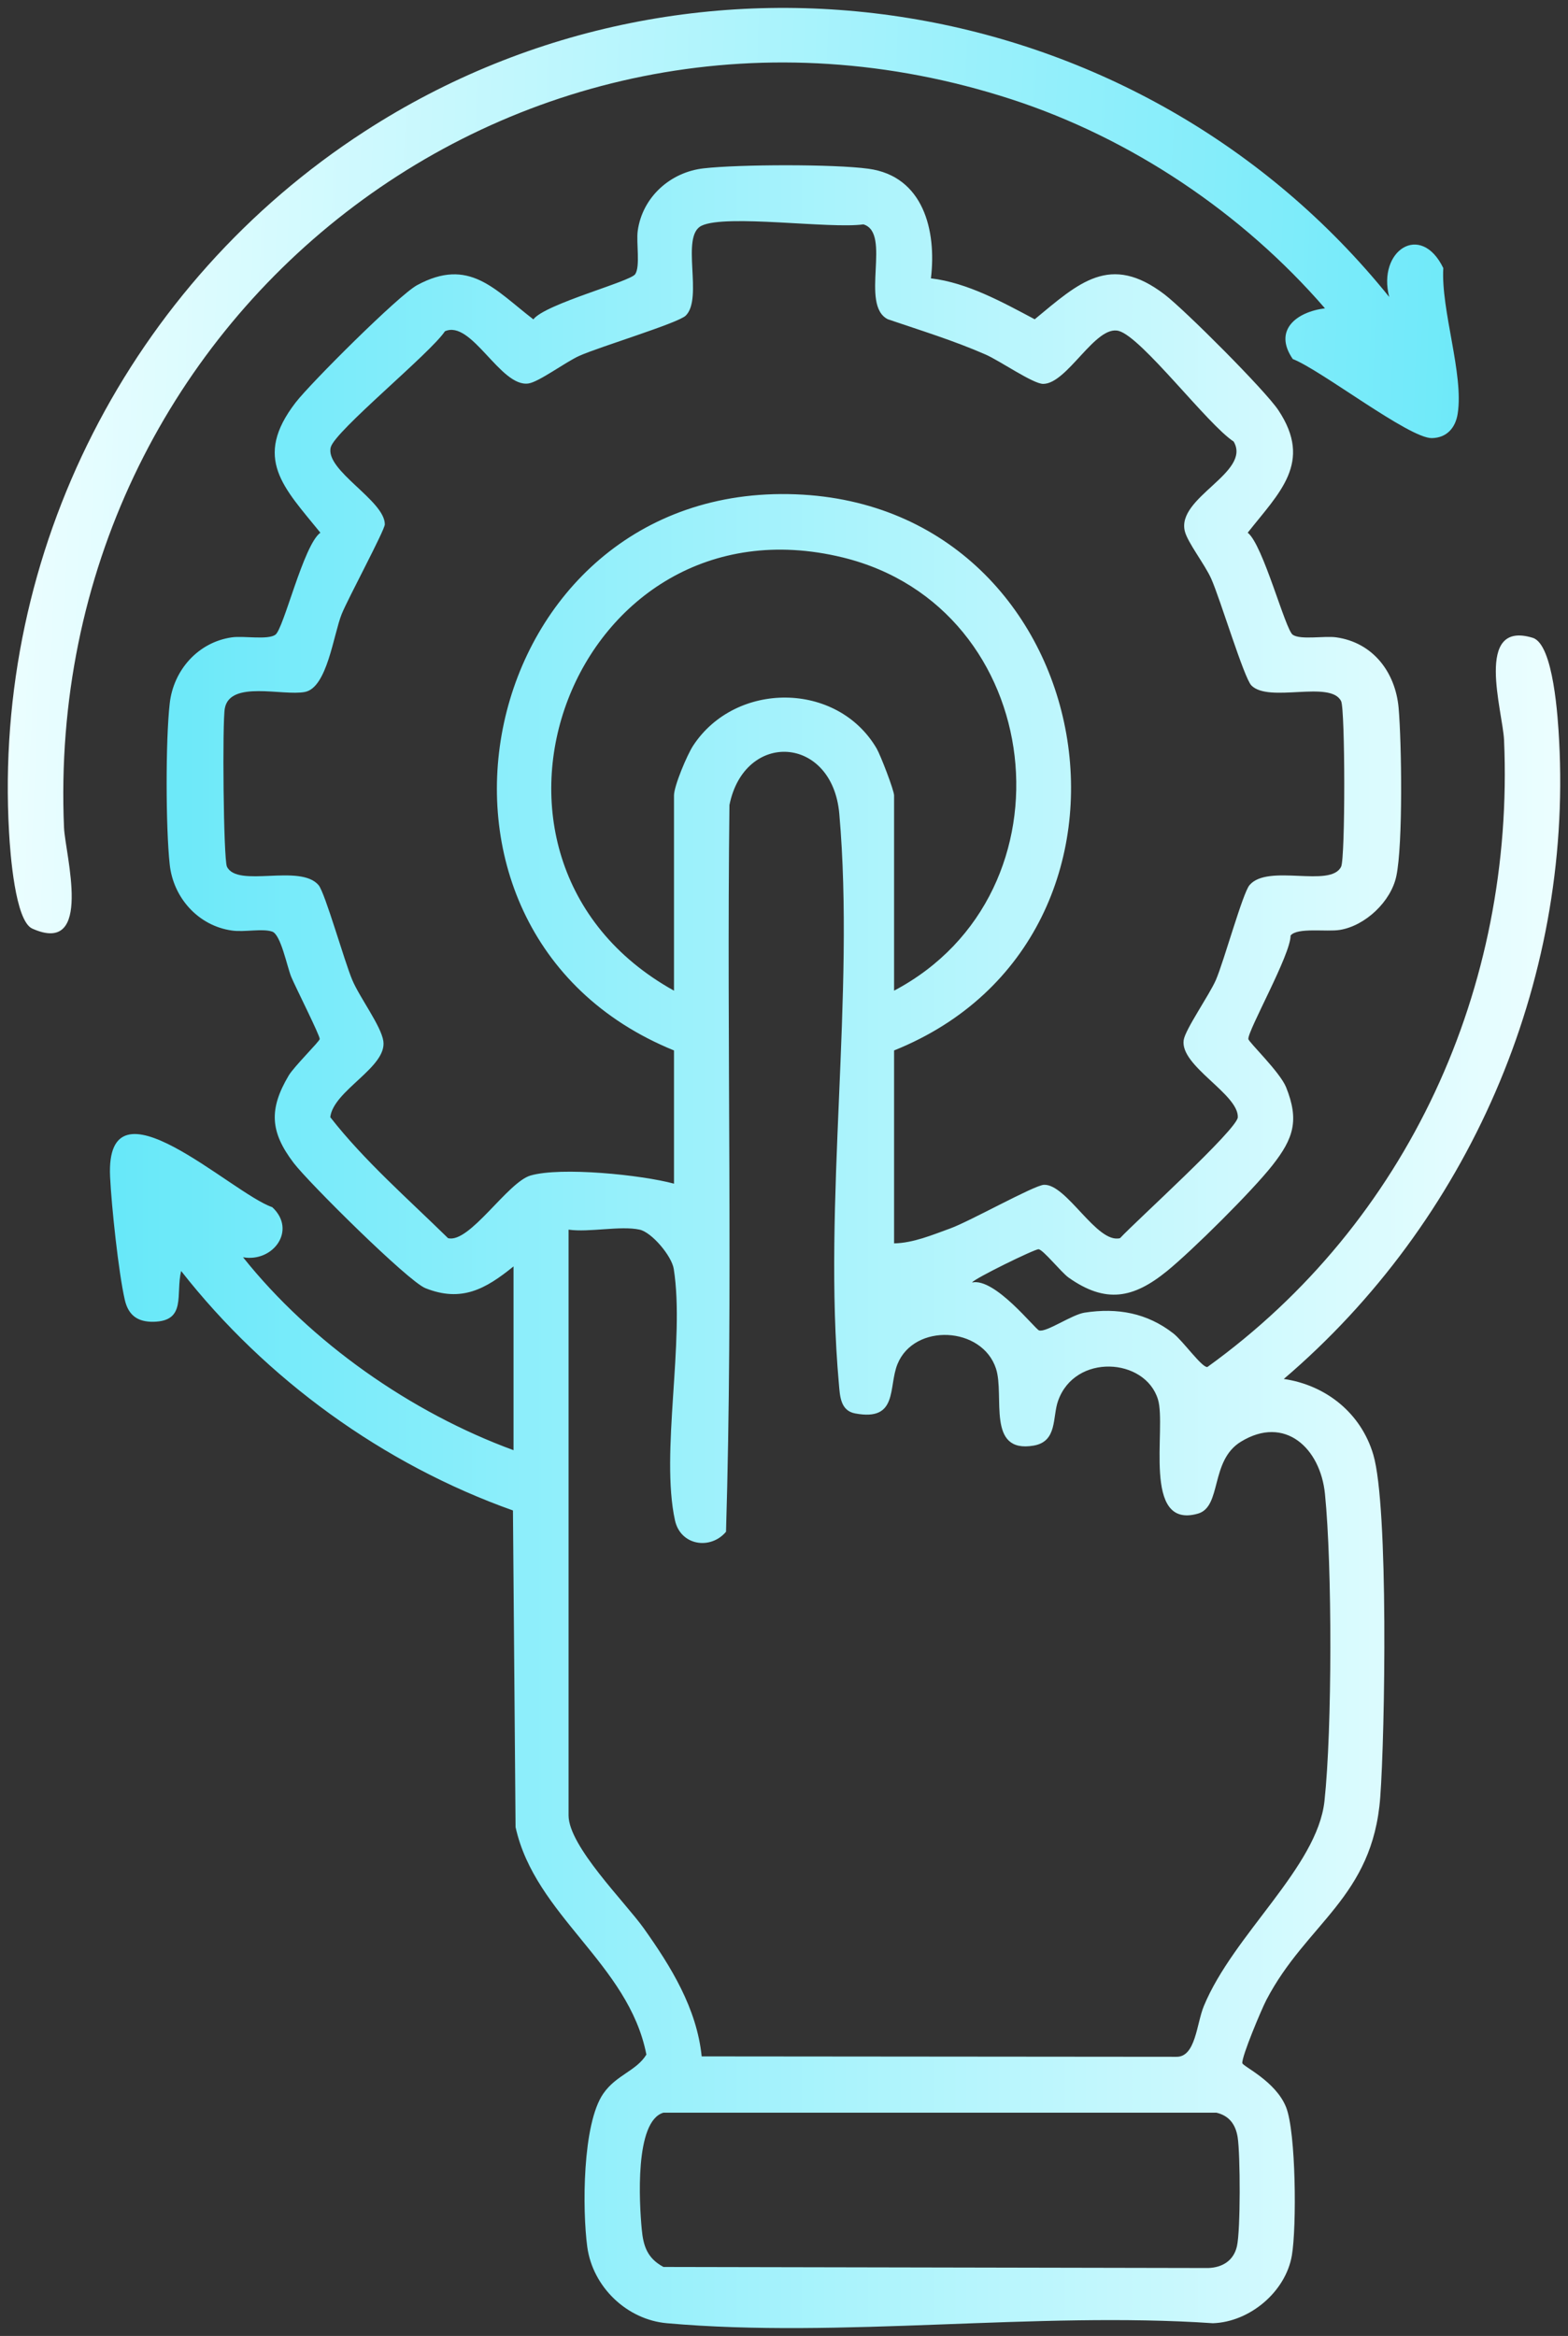 <svg xmlns="http://www.w3.org/2000/svg" width="192" height="286" viewBox="0 0 192 286" fill="none"><rect x="0" y="0" width="192" height="286" fill="#333333" stroke="none"/><path d="M157.2 168.83C179.72 149.61 192.53 120.47 190.91 90.61C190.77 88.02 190.24 78.87 187.68 78.09C180.46 75.88 184.02 87.1 184.17 90.62C185.48 120.89 172.38 149.7 147.84 167.37C147.18 167.46 144.84 164.16 143.67 163.25C140.46 160.75 136.83 160.09 132.81 160.71C131.24 160.95 128.13 163.15 127.24 162.89C126.75 162.75 121.83 156.4 119.03 157.02C119.24 156.57 126.72 152.91 127.17 152.95C127.73 152.99 129.94 155.77 130.85 156.42C135.4 159.63 138.78 158.97 142.9 155.62C146.03 153.07 153.33 145.82 155.8 142.68C158.39 139.39 159.11 137.17 157.48 133.11C156.72 131.24 152.89 127.58 152.86 127.21C152.78 126.17 158.06 116.85 158.03 114.54C158.87 113.52 162.41 114.12 164.08 113.85C167.2 113.33 170.33 110.37 170.98 107.26C171.8 103.38 171.63 90.96 171.26 86.68C170.87 82.29 168.11 78.66 163.61 78.03C162.15 77.83 159.26 78.37 158.3 77.72C157.39 77.12 154.66 66.67 152.78 65.22C156.65 60.31 160.79 56.63 156.54 50.23C154.93 47.8 145.08 37.95 142.61 36.06C135.92 30.94 132.09 34.64 126.7 39.09C122.76 37 118.46 34.61 113.99 34.08C114.7 28.21 113.06 21.57 106.34 20.66C102.12 20.08 90.49 20.12 86.18 20.61C82.1 21.06 78.67 24.11 78.09 28.25C77.89 29.71 78.42 32.61 77.78 33.57C77.18 34.48 66.75 37.21 65.31 39.1C60.55 35.44 57.45 31.45 51.06 34.92C48.81 36.15 38.02 46.92 36.2 49.28C30.92 56.13 34.74 59.68 39.23 65.22C37.16 66.7 34.73 77.04 33.71 77.72C32.76 78.37 29.86 77.83 28.41 78.03C24.27 78.61 21.23 82.04 20.78 86.14C20.27 90.63 20.29 101.32 20.78 105.83C21.21 109.92 24.29 113.36 28.41 113.93C29.93 114.15 32.11 113.65 33.33 114.06C34.39 114.42 35.14 118.32 35.66 119.6C36.16 120.8 39.18 126.79 39.15 127.21C39.13 127.5 36.03 130.55 35.35 131.68C32.91 135.8 33.07 138.58 35.95 142.37C37.75 144.75 49.95 156.85 52.08 157.71C56.5 159.48 59.46 157.83 62.88 155.05V177.55C50.36 172.96 38.1 164.39 29.76 153.93C33.44 154.58 36.37 150.62 33.34 147.8C28.3 146.07 12.88 131.13 13.48 144.07C13.65 147.65 14.51 155.77 15.28 159.14C15.72 161.05 16.87 161.86 18.79 161.83C22.87 161.75 21.49 158.46 22.18 155.61C32.56 168.86 46.92 179.28 62.81 184.93L63.13 223.7C65.53 234.58 76.97 240.39 79.15 251.55C77.91 253.57 75.47 254.02 73.87 256.33C71.3 260.05 71.3 270.57 71.91 275.09C72.58 280.01 76.77 284.01 81.67 284.44C102.95 286.33 126.95 282.97 148.52 284.44C153.02 284.29 157.43 280.6 158.19 276.13C158.78 272.65 158.7 261.06 157.48 257.99C156.2 254.78 152.15 252.98 152.12 252.59C152.05 251.75 154.45 246.05 155.06 244.87C159.99 235.42 168.09 232.34 169.01 220.04C169.59 212.26 170.04 184.46 168.16 178.1C166.66 173.02 162.38 169.59 157.2 168.83ZM54.86 151.59C49.97 146.79 44.6 142.11 40.44 136.78C40.83 133.49 47.41 130.67 46.94 127.46C46.66 125.59 44.04 122.13 43.14 119.99C42.18 117.74 39.81 109.32 39.01 108.37C36.74 105.7 29.08 108.76 27.79 106.11C27.36 105.21 27.21 88.41 27.53 86.72C28.18 83.26 34.62 85.24 37.33 84.72C40.07 84.2 40.83 77.69 41.84 75.18C42.6 73.3 47.12 64.9 47.12 64.2C47.13 61.27 39.77 57.6 40.5 54.76C41.02 52.76 52.69 43.26 54.48 40.56C57.74 39.09 61.28 47.46 64.71 46.95C66 46.76 69.24 44.33 70.93 43.57C73.4 42.46 83.04 39.56 83.97 38.64C86.15 36.49 83.28 28.91 85.9 27.64C88.87 26.19 101.66 28.05 105.72 27.47C109.24 28.51 105.22 37.35 108.72 39.09C112.74 40.46 116.79 41.7 120.69 43.41C122.39 44.15 126.5 47 127.73 47C130.69 47.01 134.15 39.72 137 40.52C139.84 41.31 147.88 51.99 151.06 54.06C153.28 57.86 144.04 60.88 145.08 65.04C145.43 66.44 147.53 69.1 148.31 70.85C149.42 73.33 152.32 82.99 153.23 83.92C155.38 86.11 162.94 83.23 164.22 85.85C164.72 86.89 164.74 105.03 164.22 106.11C162.93 108.76 155.27 105.7 153 108.37C152.16 109.37 149.88 117.67 148.88 119.99C148.06 121.85 145.14 126.03 144.94 127.34C144.47 130.51 151.65 133.93 151.57 136.78C151.53 138.25 139.06 149.53 137.15 151.59C134.31 152.33 130.61 144.92 127.82 145.06C126.62 145.12 118.76 149.53 116.36 150.4C114.18 151.19 111.82 152.19 109.48 152.23V128.61C144.19 114.66 135.03 61.96 97.44 60.52C58.16 59.02 46.42 113.91 82.53 128.61V144.92C78.56 143.84 68.7 142.84 64.97 143.92C62.15 144.73 57.49 152.28 54.86 151.59ZM107.35 91.65C102.53 83.4 90.06 83.37 84.87 91.3C84.13 92.43 82.53 96.23 82.53 97.39V121.29C53.28 105.04 70.26 60.22 103.19 68.25C128.22 74.36 132.19 109.29 109.48 121.29V97.39C109.48 96.76 107.82 92.46 107.35 91.65ZM151.46 275.02C151.06 276.77 149.69 277.62 147.95 277.68L81.24 277.55C79.27 276.49 78.77 275.01 78.58 272.92C78.28 269.74 77.69 259.7 81.24 258.66H148.94C150.52 259.03 151.3 260.11 151.55 261.67C151.88 263.79 151.91 273.07 151.46 275.02ZM162.18 220.51C161.3 228.62 151.01 236.85 147.4 245.63C146.51 247.79 146.41 251.88 144.03 251.82L85.92 251.77C85.32 245.89 82.17 240.79 78.83 236.09C76.57 232.91 69.62 226.04 69.62 222.26V150.55C72.16 150.91 75.98 150.04 78.32 150.55C79.79 150.86 82.25 153.76 82.5 155.36C83.89 164.14 80.84 177.89 82.65 186.14C83.33 189.24 87 189.79 88.9 187.54C89.79 157.96 88.96 128.21 89.32 98.56C91.16 89.42 101.92 90.01 102.77 99.62C104.72 121.82 100.73 147.23 102.72 169.42C102.85 170.89 102.89 172.71 104.71 173.05C110.02 174.05 108.75 169.81 109.9 167C111.96 161.96 120.27 162.38 121.96 167.57C123.04 170.91 120.75 177.98 126.57 176.99C129.51 176.48 128.85 173.49 129.56 171.51C131.62 165.67 140.22 166.22 141.79 171.33C142.87 174.83 139.77 187.29 146.68 185.32C149.64 184.48 148.14 178.83 151.95 176.51C157.33 173.22 161.68 177.3 162.24 182.9C163.13 191.72 163.13 211.71 162.18 220.51Z" fill="url(#paint0_linear_184_446)"></path><path d="M170.11 36.36C168.63 30.71 173.96 27.13 176.73 32.82C176.43 37.99 179.26 45.84 178.49 50.66C178.22 52.39 177.15 53.6 175.34 53.64C172.57 53.7 161.73 45.28 158.3 43.96C155.88 40.45 158.72 38.19 162.24 37.75C152.15 26.09 138.52 16.92 123.8 12.14C63.87 -7.28 5.15 38.82 7.84 101.35C7.98 104.54 11.5 117.08 3.95 113.69C1.85 112.75 1.25 104.43 1.11 101.92C-0.87 67.48 15.95 34.68 44.63 16.1C85.41 -10.33 139.83 -1.24 170.11 36.36Z" fill="url(#paint1_linear_184_446)"></path><defs><linearGradient id="paint0_linear_184_446" x1="13.47" y1="152.63" x2="191.05" y2="152.63" gradientUnits="userSpaceOnUse"><stop stop-color="#67E8F9"></stop><stop offset="1" stop-color="#ECFEFF"></stop></linearGradient><linearGradient id="paint1_linear_184_446" x1="188.83" y1="63.19" x2="0.91" y2="55.53" gradientUnits="userSpaceOnUse"><stop stop-color="#67E8F9"></stop><stop offset="1" stop-color="#ECFEFF"></stop></linearGradient></defs></svg>
